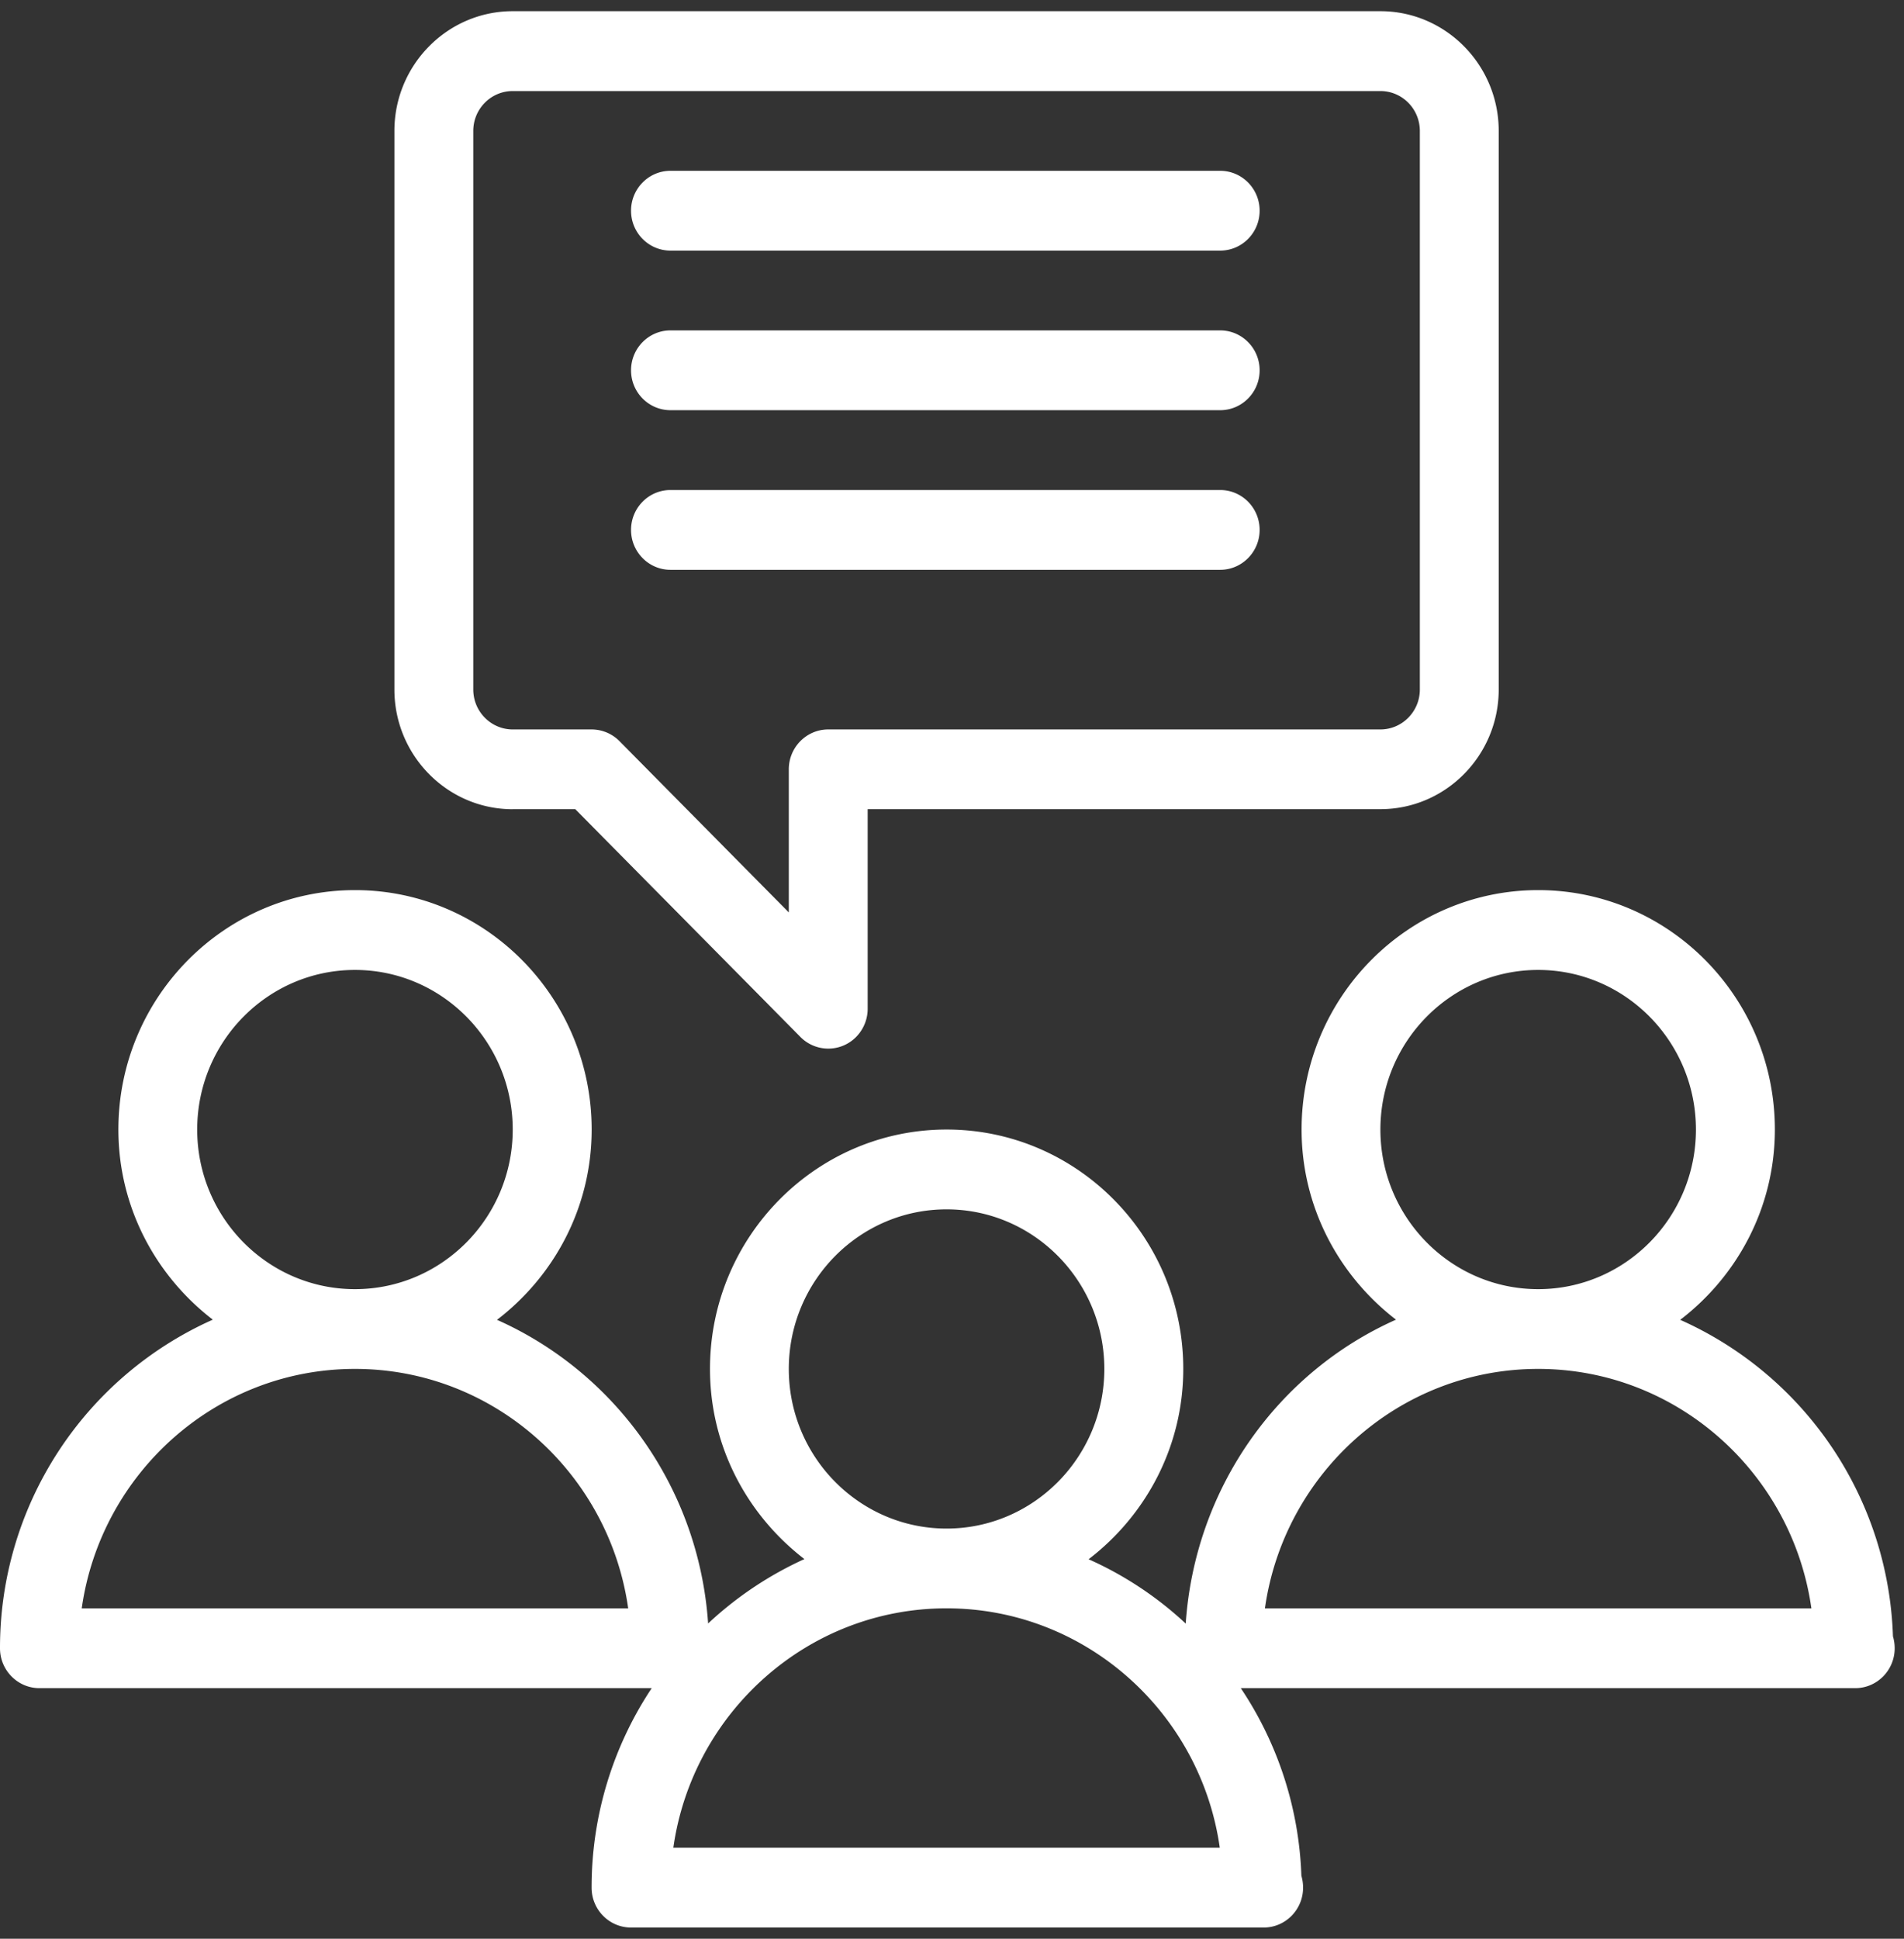 <svg xmlns="http://www.w3.org/2000/svg" width="56" height="57" viewBox="0 0 56 57">
    <rect x="0" y="0" width="56" height="57" fill="#333333" stroke="none"/>
    <g fill="#FFF" fill-rule="evenodd">
        <path
            d="M15.08 23.791h1.84l6.621 6.696a1.152 1.152 0 0 0 1.264.254c.432-.181.715-.61.715-1.084V23.79H40.6c1.919 0 3.48-1.579 3.48-3.519V3.849c0-1.94-1.561-3.52-3.48-3.52H15.08c-1.919 0-3.48 1.58-3.48 3.52v16.423c0 1.94 1.561 3.52 3.48 3.52zM13.92 3.85c0-.648.52-1.173 1.16-1.173H40.6c.64 0 1.16.525 1.16 1.173v16.423c0 .645-.52 1.173-1.16 1.173H24.36c-.64 0-1.16.526-1.16 1.173v4.207l-4.979-5.035a1.154 1.154 0 0 0-.821-.345h-2.32c-.64 0-1.16-.528-1.16-1.173V3.849z"/>
        <path
            d="M55.675 48.111a10.56 10.56 0 0 0-6.257-9.307c1.68-1.285 2.784-3.305 2.784-5.595 0-3.883-3.122-7.039-6.96-7.039-3.837 0-6.96 3.156-6.96 7.039 0 2.287 1.102 4.303 2.777 5.59-3.466 1.542-5.911 4.937-6.185 8.935a10.4 10.4 0 0 0-2.856-1.891c1.68-1.286 2.784-3.306 2.784-5.596 0-3.883-3.122-7.038-6.96-7.038-3.837 0-6.96 3.155-6.96 7.038 0 2.288 1.102 4.303 2.777 5.591a10.522 10.522 0 0 0-2.832 1.893c-.274-4-2.743-7.385-6.209-8.927 1.68-1.285 2.784-3.305 2.784-5.595 0-3.883-3.122-7.039-6.96-7.039-3.837 0-6.96 3.156-6.96 7.039 0 2.287 1.102 4.303 2.777 5.59A10.566 10.566 0 0 0 0 48.46c0 .647.52 1.173 1.16 1.173h18.008a10.58 10.58 0 0 0-1.768 5.865c0 .648.52 1.173 1.16 1.173H37.166c.64 0 1.16-.525 1.16-1.173 0-.12-.018-.24-.05-.347a10.553 10.553 0 0 0-1.782-5.518h18.072c.64 0 1.16-.526 1.16-1.173 0-.12-.018-.237-.05-.348zM40.6 33.21c0-2.588 2.081-4.693 4.64-4.693 2.559 0 4.64 2.105 4.64 4.693 0 2.588-2.081 4.692-4.64 4.692-2.559 0-4.64-2.104-4.64-4.692zm-17.4 7.038c0-2.588 2.081-4.692 4.64-4.692 2.559 0 4.64 2.104 4.64 4.692s-2.081 4.693-4.64 4.693c-2.559 0-4.64-2.105-4.64-4.693zM5.8 33.21c0-2.588 2.081-4.693 4.64-4.693 2.559 0 4.64 2.105 4.64 4.693 0 2.588-2.081 4.692-4.64 4.692-2.559 0-4.64-2.104-4.64-4.692zM2.404 47.286c.563-3.975 3.953-7.039 8.036-7.039s7.473 3.064 8.036 7.039H2.404zm17.4 7.038c.563-3.974 3.953-7.038 8.036-7.038s7.473 3.064 8.036 7.038H19.804zm17.4-7.038c.563-3.975 3.953-7.039 8.036-7.039s7.473 3.064 8.036 7.039H37.204zM19.72 7.368h16.168c.64 0 1.16-.525 1.16-1.173 0-.647-.52-1.173-1.16-1.173H19.72c-.64 0-1.16.526-1.16 1.173 0 .648.52 1.173 1.16 1.173zM19.72 12.06h16.168c.64 0 1.16-.525 1.16-1.173 0-.647-.52-1.173-1.16-1.173H19.72c-.64 0-1.16.526-1.16 1.173 0 .648.52 1.173 1.16 1.173zM19.72 16.753h16.168c.64 0 1.16-.526 1.16-1.173 0-.648-.52-1.173-1.16-1.173H19.72c-.64 0-1.16.525-1.16 1.173 0 .647.52 1.173 1.16 1.173z"/>
    </g>
</svg>
